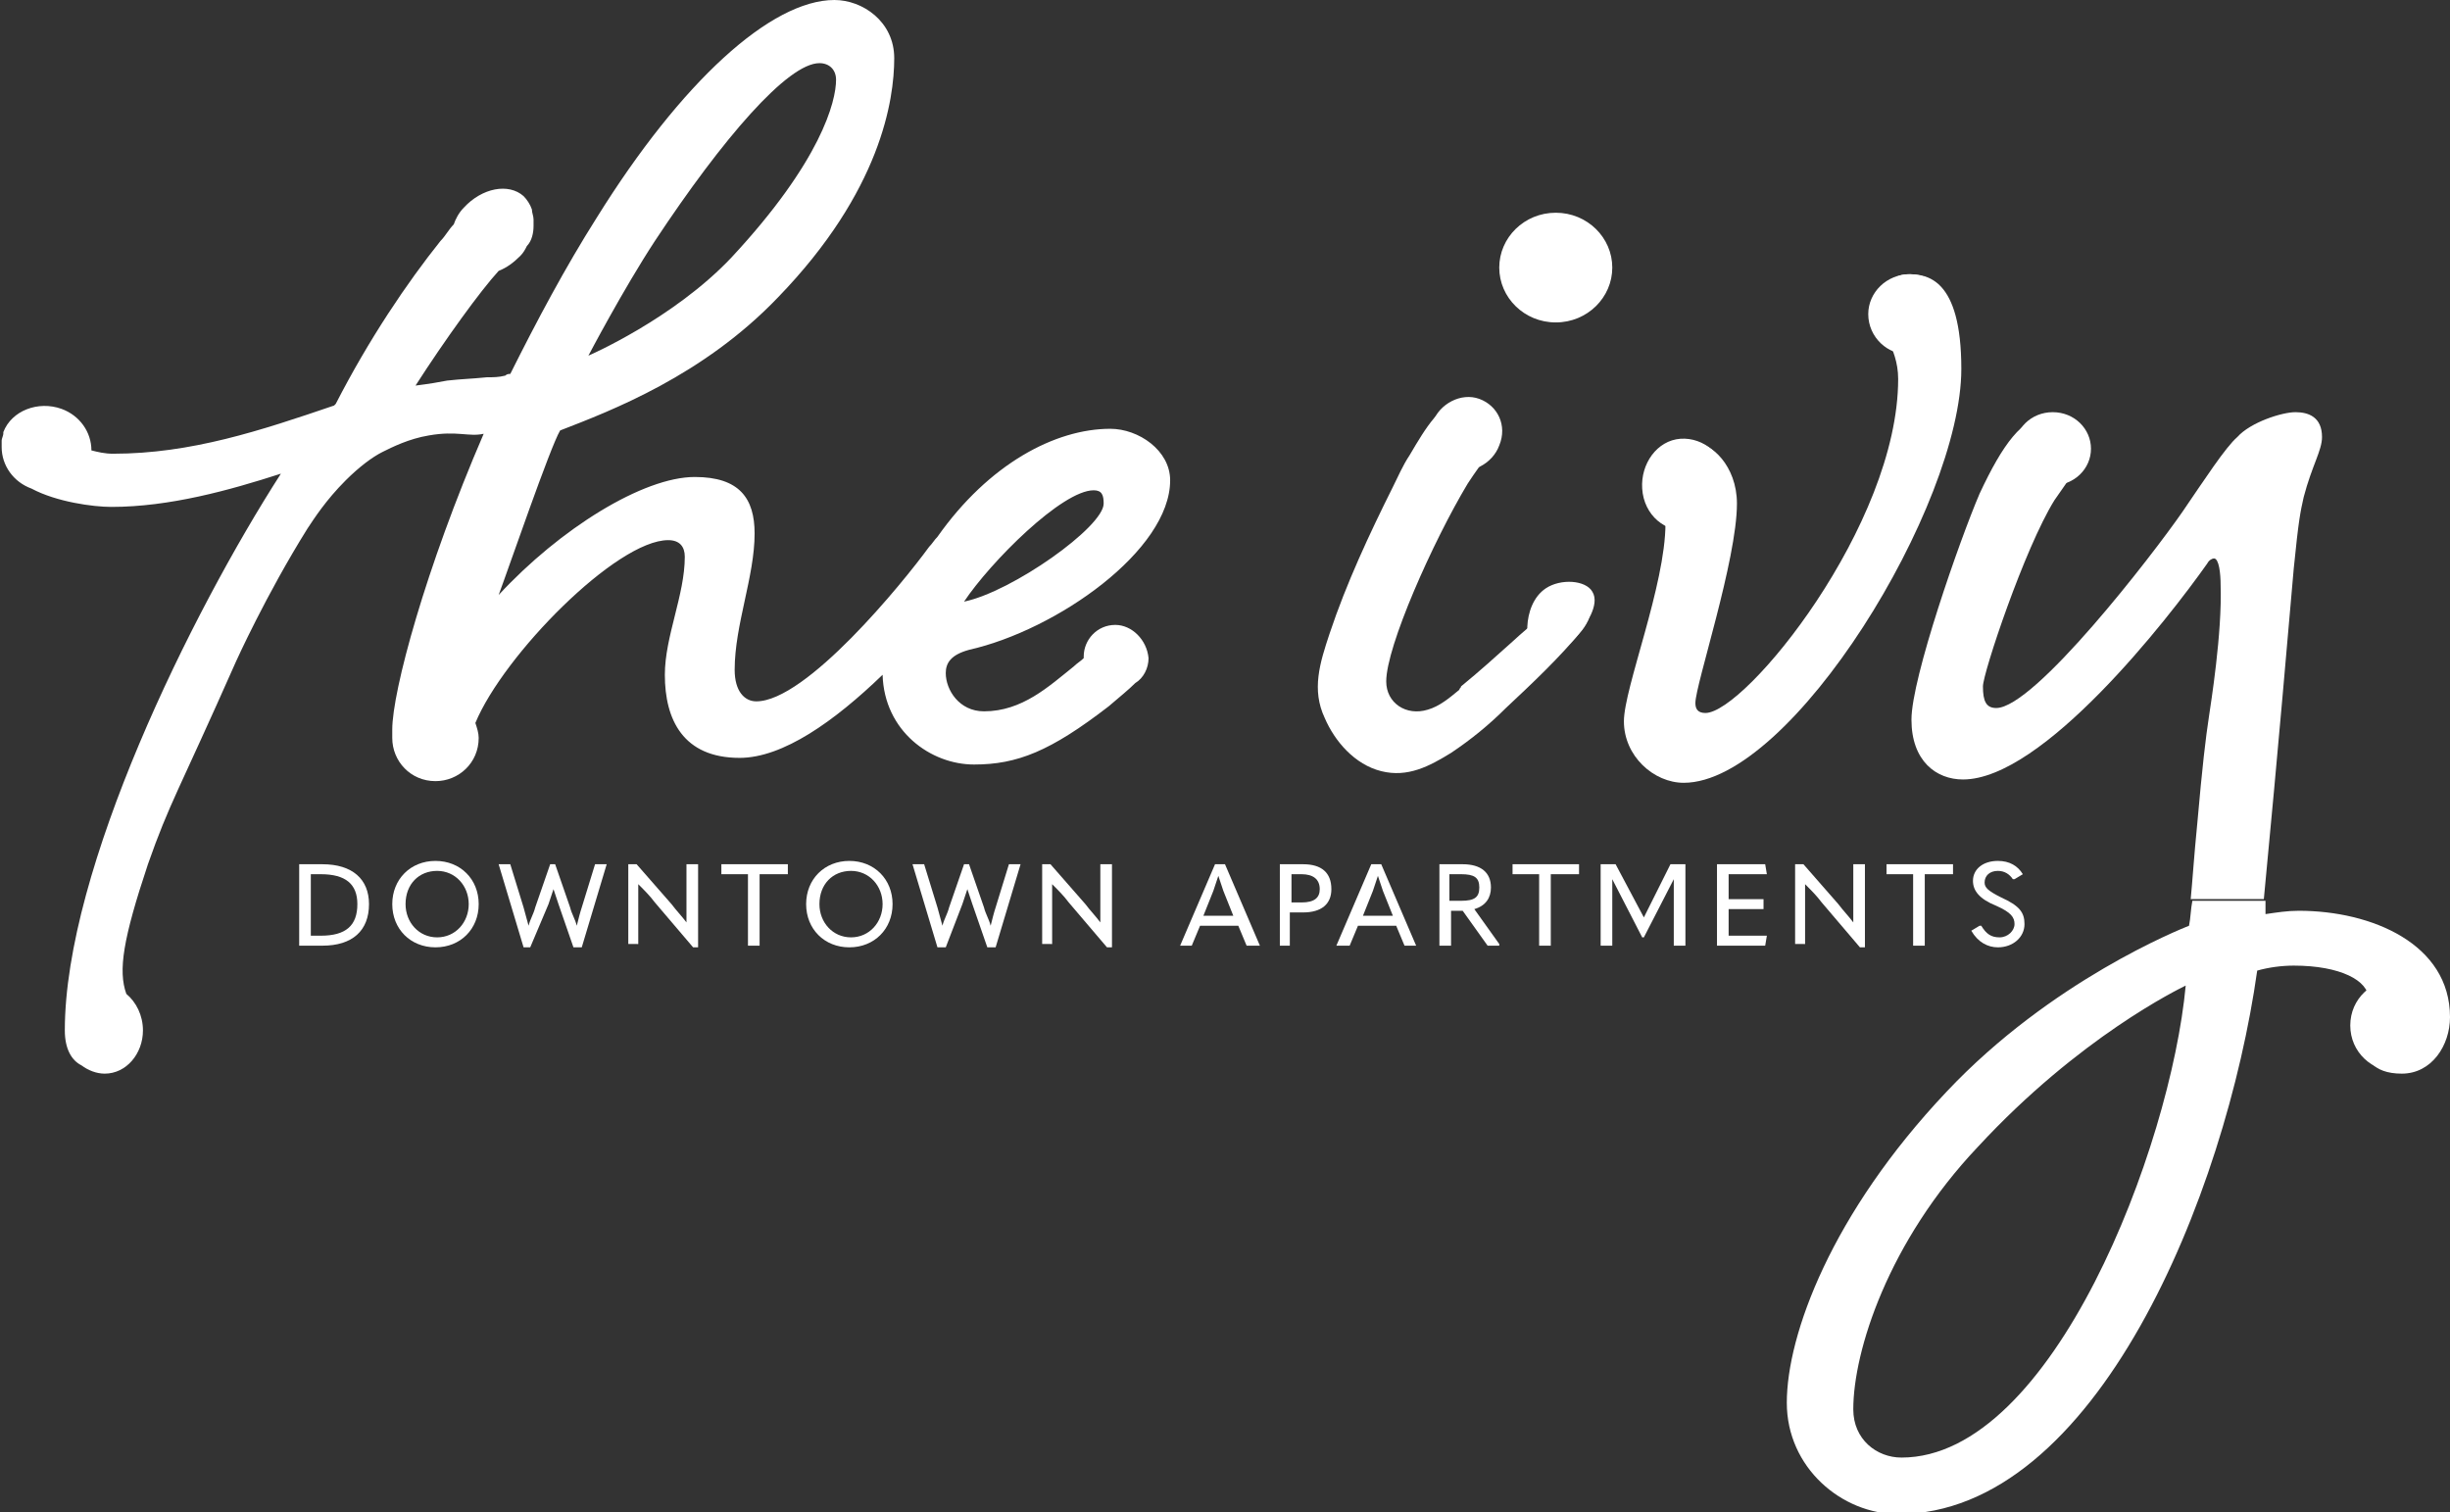<?xml version="1.0" encoding="UTF-8"?>
<!-- Generator: Adobe Illustrator 28.1.0, SVG Export Plug-In . SVG Version: 6.00 Build 0)  -->
<svg xmlns="http://www.w3.org/2000/svg" xmlns:xlink="http://www.w3.org/1999/xlink" version="1.1" id="Layer_1" x="0px" y="0px" width="147.4px" height="91px" viewBox="0 0 147.4 91" style="enable-background:new 0 0 147.4 91;" xml:space="preserve">
<rect x="0" y="0" width="147.4" height="91" fill="#333333" stroke="none"/>
<style type="text/css">
	.st0{fill:#FFFFFF;}
</style>
<g>
	<g>
		<path class="st0" d="M18,56.9V52h1.4c1.8,0,2.8,0.9,2.8,2.4c0,1.6-1,2.5-2.8,2.5H18z M18.7,56.3h0.6c1.5,0,2.2-0.6,2.2-1.9    c0-1.2-0.7-1.8-2.2-1.8h-0.6V56.3z"></path>
		<path class="st0" d="M23.6,54.4c0-1.5,1.1-2.6,2.6-2.6c1.5,0,2.6,1.1,2.6,2.6c0,1.5-1.1,2.6-2.6,2.6C24.7,57,23.6,55.9,23.6,54.4z     M28.2,54.4c0-1.1-0.8-2-1.9-2c-1.1,0-1.9,0.8-1.9,2c0,1.1,0.8,2,1.9,2S28.2,55.5,28.2,54.4z"></path>
		<path class="st0" d="M31.5,57l-1.5-5h0.7l0.8,2.6c0.1,0.4,0.2,0.7,0.3,1.1h0c0.1-0.4,0.3-0.7,0.4-1.1l0.9-2.6h0.3l0.9,2.6    c0.1,0.4,0.3,0.7,0.4,1.1h0c0.1-0.4,0.2-0.8,0.3-1.1l0.8-2.6h0.7l-1.5,5h-0.5l-0.9-2.6c-0.1-0.3-0.2-0.6-0.3-0.9h0    c-0.1,0.3-0.2,0.6-0.3,0.9L31.9,57H31.5z"></path>
		<path class="st0" d="M37.8,56.9V52h0.5l2.1,2.4c0.3,0.4,0.6,0.7,0.9,1.1h0c0-0.4,0-0.8,0-1.3V52H42v5h-0.3l-2.3-2.7    c-0.3-0.4-0.6-0.7-1-1.1h0c0,0.4,0,0.8,0,1.2v2.4H37.8z"></path>
		<path class="st0" d="M45.1,52.6h-1.7V52h4v0.6h-1.7v4.3h-0.7V52.6z"></path>
		<path class="st0" d="M48.5,54.4c0-1.5,1.1-2.6,2.6-2.6c1.5,0,2.6,1.1,2.6,2.6c0,1.5-1.1,2.6-2.6,2.6C49.6,57,48.5,55.9,48.5,54.4z     M53.1,54.4c0-1.1-0.8-2-1.9-2c-1.1,0-1.9,0.8-1.9,2c0,1.1,0.8,2,1.9,2C52.3,56.4,53.1,55.5,53.1,54.4z"></path>
		<path class="st0" d="M56.4,57l-1.5-5h0.7l0.8,2.6c0.1,0.4,0.2,0.7,0.3,1.1h0c0.1-0.4,0.3-0.7,0.4-1.1L58,52h0.3l0.9,2.6    c0.1,0.4,0.3,0.7,0.4,1.1h0c0.1-0.4,0.2-0.8,0.3-1.1l0.8-2.6h0.7l-1.5,5h-0.5l-0.9-2.6c-0.1-0.3-0.2-0.6-0.3-0.9h0    c-0.1,0.3-0.2,0.6-0.3,0.9L56.9,57H56.4z"></path>
		<path class="st0" d="M62.7,56.9V52h0.5l2.1,2.4c0.3,0.4,0.6,0.7,0.9,1.1h0c0-0.4,0-0.8,0-1.3V52h0.7v5h-0.3l-2.3-2.7    c-0.3-0.4-0.6-0.7-1-1.1h0c0,0.4,0,0.8,0,1.2v2.4H62.7z"></path>
		<path class="st0" d="M75,56.9l-0.5-1.2h-2.3l-0.5,1.2H71l2.1-4.9h0.6l2.1,4.9H75z M72.4,55.1h1.8l-0.6-1.5    c-0.1-0.3-0.2-0.6-0.3-0.9h0c-0.1,0.3-0.2,0.6-0.3,0.9L72.4,55.1z"></path>
		<path class="st0" d="M77,56.9V52h1.4c1.1,0,1.7,0.5,1.7,1.5c0,0.9-0.6,1.4-1.7,1.4h-0.8v2H77z M77.7,54.3h0.6    c0.8,0,1.1-0.3,1.1-0.8c0-0.6-0.4-0.9-1.1-0.9h-0.6V54.3z"></path>
		<path class="st0" d="M84.5,56.9l-0.5-1.2h-2.3l-0.5,1.2h-0.8l2.1-4.9h0.6l2.1,4.9H84.5z M82,55.1h1.8l-0.6-1.5    c-0.1-0.3-0.2-0.6-0.3-0.9h0c-0.1,0.3-0.2,0.6-0.3,0.9L82,55.1z"></path>
		<path class="st0" d="M90.2,56.8l0,0.1h-0.7L88,54.8h-0.7v2.1h-0.7V52H88c1.1,0,1.7,0.5,1.7,1.4c0,0.6-0.3,1.1-1,1.3L90.2,56.8z     M87.2,52.6v1.6h0.7c0.8,0,1.1-0.2,1.1-0.8c0-0.6-0.3-0.8-1.1-0.8H87.2z"></path>
		<path class="st0" d="M92.6,52.6H91V52h4v0.6h-1.7v4.3h-0.7V52.6z"></path>
		<path class="st0" d="M98.9,55.2L98.9,55.2l1.6-3.2h0.9v4.9h-0.7v-4h0l-1.8,3.5h-0.1L97,52.9h0l0,4h-0.7V52h0.9L98.9,55.2z"></path>
		<path class="st0" d="M103.3,52h2.9l0.1,0.6H104v1.5h2.1v0.6H104v1.6h2.3l-0.1,0.6h-2.9V52z"></path>
		<path class="st0" d="M108,56.9V52h0.5l2.1,2.4c0.3,0.4,0.6,0.7,0.9,1.1h0c0-0.4,0-0.8,0-1.3V52h0.7v5h-0.3l-2.3-2.7    c-0.3-0.4-0.6-0.7-1-1.1h0c0,0.4,0,0.8,0,1.2v2.4H108z"></path>
		<path class="st0" d="M115.2,52.6h-1.7V52h4v0.6h-1.7v4.3h-0.7V52.6z"></path>
		<path class="st0" d="M118.6,56l0.5-0.3l0.1,0c0.3,0.5,0.6,0.7,1.1,0.7c0.5,0,0.9-0.4,0.9-0.8c0-0.4-0.2-0.7-1.1-1.1    c-1-0.4-1.4-0.9-1.4-1.5c0-0.7,0.6-1.2,1.5-1.2c0.7,0,1.2,0.3,1.5,0.8l-0.5,0.3l-0.1,0c-0.2-0.3-0.5-0.5-0.9-0.5    c-0.5,0-0.8,0.3-0.8,0.7c0,0.3,0.2,0.5,1,0.9c1.1,0.5,1.4,0.9,1.4,1.6c0,0.8-0.7,1.4-1.6,1.4C119.6,57,119,56.7,118.6,56z"></path>
	</g>
	<path class="st0" d="M67.1,37.6c-1.1,0-1.9,0.9-1.9,1.9c0,0,0,0,0,0.1c-0.2,0.2-0.4,0.3-0.6,0.5c-1.5,1.2-3.1,2.7-5.4,2.7   c-1.5,0-2.3-1.3-2.3-2.3c0-0.6,0.3-1.1,1.4-1.4c5.3-1.2,12.1-6,12.1-10.2c0-1.8-1.9-3.1-3.6-3.1c-3.3,0-7.3,2.1-10.4,6.5   c-0.2,0.2-0.3,0.4-0.5,0.6c-1.6,2.2-7.4,9.3-10.4,9.3c-0.7,0-1.3-0.6-1.3-1.9c0-2.7,1.2-5.6,1.2-8.2c0-2.1-0.9-3.4-3.6-3.4   c-3.1,0-8.1,3.1-11.8,7.1c0.6-1.6,3.1-8.9,3.7-9.9c3.1-1.2,8.6-3.3,13.1-8C53,11.5,53.8,6,53.8,3.5c0-2.2-1.9-3.5-3.6-3.5   C46.4,0,41,4.9,35.9,13.1c-1.9,3-3.6,6.2-5.2,9.4c-0.1,0-0.2,0-0.3,0.1c-0.4,0.1-0.7,0.1-1.1,0.1c-1,0.1-1.5,0.1-2.4,0.2   c-0.5,0.1-1.1,0.2-1.9,0.3c1.8-2.8,3.9-5.7,5-6.9c0.5-0.2,0.9-0.5,1.3-0.9c0.2-0.2,0.3-0.4,0.4-0.6c0.3-0.3,0.4-0.8,0.4-1.2   c0-0.1,0-0.1,0-0.2c0-0.1,0-0.1,0-0.2c0-0.2-0.1-0.4-0.1-0.6c-0.1-0.3-0.3-0.6-0.5-0.8c-0.9-0.8-2.5-0.5-3.6,0.7   c-0.3,0.3-0.5,0.7-0.6,1c-0.3,0.3-0.5,0.7-0.8,1c-2,2.5-4.3,5.9-6.3,9.8c0,0-0.1,0.1-0.1,0.1c-4.4,1.5-8.6,2.9-13.3,2.9   c-0.5,0-0.9-0.1-1.3-0.2c0-1.1-0.7-2.1-1.8-2.5c-1.4-0.5-3,0.1-3.5,1.4c0,0,0,0,0,0.1c0,0.1-0.1,0.3-0.1,0.4c0,0,0,0.1,0,0.1   c0,0.1,0,0.1,0,0.2c0,0,0,0.1,0,0.1c0,1.1,0.7,2.1,1.8,2.5c0,0,0,0,0,0c1.5,0.8,3.7,1.1,4.8,1.1c3.5,0,7.1-1,10.2-2   c-5.4,8.4-13,23.8-13,33.5c0,1.1,0.4,1.8,1,2.1c0.4,0.3,0.9,0.5,1.4,0.5c1.3,0,2.3-1.2,2.3-2.6c0-0.9-0.4-1.7-1-2.2   c-0.5-1.4-0.2-3.3,1.3-7.8c1.3-3.7,1.8-4.3,5.3-12.2c0,0,1.8-4,4.3-8c0.4-0.6,1.1-1.7,2.3-2.9c0.8-0.8,1.6-1.4,2.2-1.7   c0.6-0.3,1.6-0.8,2.8-1c1.7-0.3,2.4,0.1,3.3-0.1c-3.5,8.1-5.5,15.5-5.5,17.8c0,0.1,0,0.1,0,0.2c0,0.1,0,0.2,0,0.3   c0,1.4,1.1,2.6,2.6,2.6c1.4,0,2.6-1.1,2.6-2.6c0-0.3-0.1-0.6-0.2-0.9c1.7-4.1,8.5-11,11.6-11c0.7,0,1,0.4,1,1   c0,2.3-1.2,4.8-1.2,7.1c0,2.7,1.1,5,4.5,5c2.6,0,5.7-2.2,8.6-5C53.2,44,56,46,58.6,46c2.6,0,4.6-0.8,8.1-3.5c0.7-0.6,1.2-1,1.6-1.4   c0.5-0.3,0.8-0.9,0.8-1.5C69,38.5,68.1,37.6,67.1,37.6 M39.4,14.5c4.1-6.2,8-10.7,9.9-10.7c0.6,0,1,0.4,1,1c0,1.3-0.9,4.9-6.3,10.7   c-3.5,3.7-8.6,5.9-8.6,5.9S37.5,17.4,39.4,14.5 M65.8,29.5c0.5,0,0.6,0.3,0.6,0.8c0,1.4-5.5,5.3-8.4,5.9   C59.6,33.8,63.9,29.5,65.8,29.5"></path>
	<path class="st0" d="M87.9,41.3c1.1-0.9,2.1-1.8,3.1-2.7c1.1-1,2.6-2.4,4.2-2.1c0.8,0.2,0.3,1,0,1.4c-1.4,1.7-3,3.2-4.6,4.7   c-1,1-2.1,1.9-3.3,2.7c-1.3,0.8-2.6,1.5-4.2,1.1c-1.6-0.4-2.8-1.8-3.4-3.2c-0.8-1.7-0.3-3.3,0.3-5.1c1-3,2.4-6,3.8-8.8   c0.3-0.6,0.6-1.3,1-1.9c1-1.7,1.9-3.2,3.1-3.2c0.9,0,2.2,0.6,2.2,1.6c0,1-0.9,1.9-1.8,3.3c-2.1,3.5-4.9,9.8-4.9,11.9   c0,1.3,1.2,2.1,2.5,1.7c0.7-0.2,1.3-0.7,1.9-1.2C87.8,41.4,87.9,41.4,87.9,41.3 M96.3,15.6c0,2.2-2.5,3.5-3.7,3.5   c-1.1,0-1.6-1.9-1.6-3.2c0-1.3,1.3-2.8,3.2-2.8C95.2,13.1,96.3,13.8,96.3,15.6"></path>
	<path class="st0" d="M104.5,30.3c0,3.4-2.5,10.9-2.5,12c0,0.3,0.1,0.6,0.6,0.6c2.4,0,11.6-11.3,11.6-20.1c0-2-1.3-3.1-1.3-4.2   c0-1,0.8-2.1,1.9-2.1c1.1,0,3.2,0.2,3.2,5.7c0,8.2-10.2,24.9-16.7,24.9c-1.8,0-3.6-1.6-3.6-3.7c0-2,2.5-8.2,2.5-11.9   c0-1-0.1-1.1-0.1-2.5c0-1.5,0.8-2.3,1.9-2.3C102.9,26.6,104.5,28,104.5,30.3"></path>
	<path class="st0" d="M138,34.2c0.3-3,0.4-3.4,0.6-4.3c0.5-1.9,1.1-2.8,1.1-3.6c0-1.2-0.8-1.5-1.6-1.5c-0.8,0-2.7,0.6-3.5,1.5   c-0.7,0.6-2,2.6-3.3,4.5c-1.8,2.6-8.9,11.8-11.2,11.8c-0.6,0-0.8-0.4-0.8-1.3c0-0.8,2.5-8.3,4.3-11.2c1.2-1.7,1.9-2.7,1.9-3.5   c0-0.8-0.9-1.5-2.4-1.5c-1.4,0-2.6,1.6-4,4.6c-1.2,2.8-4.1,11.1-4.1,13.6c0,2.5,1.5,3.6,3.1,3.6c4.8,0,12.3-9.6,14.7-13   c0.1-0.2,0.3-0.3,0.4-0.3c0.3,0,0.4,0.9,0.4,1.6c0.1,2.9-0.6,7.2-0.7,7.9c-0.2,1.3-0.4,3-0.7,6.4c-0.2,2-0.3,3.6-0.4,4.6   c1.5,0,2.9,0,4.4,0C137.1,44.7,137.7,37.6,138,34.2"></path>
	<path class="st0" d="M138.3,54.8c-0.7,0-1.3,0.1-2,0.2c0-0.1,0-0.3,0-0.4c0-0.1,0-0.3,0-0.4c-1.5,0-2.9,0-4.4,0   c-0.1,0.5-0.1,1-0.2,1.5c-0.5,0.2-8.3,3.3-14.6,10c-6.9,7.3-9.6,14.6-9.6,18.7c0,3.9,3.3,6.7,6.7,6.7c11.9,0,19.7-19.2,21.6-32.7   c0.7-0.2,1.5-0.3,2.2-0.3c2.8,0,4.5,0.9,4.5,2c0,0.9-0.3,1.5-0.3,2.5c0,1,0.5,2,2.3,2c1.8,0,2.9-1.7,2.9-3.4   C147.4,56.8,142.7,54.8,138.3,54.8 M114.4,87.7c-1.5,0-2.9-1.1-2.9-2.9c0-3.5,2.1-10.1,7.5-15.8c6.1-6.6,12.1-9.5,12.5-9.7   C130.6,69,123.5,87.7,114.4,87.7"></path>
	<path class="st0" d="M141.4,61.7c0-1.6,1.3-2.8,2.9-2.8c1.6,0,2.9,1.3,2.9,2.8c0,1.6-1.3,2.8-2.9,2.8   C142.7,64.5,141.4,63.3,141.4,61.7"></path>
	<path class="st0" d="M121.2,27c0-1.2,1-2.2,2.3-2.2c1.3,0,2.3,1,2.3,2.2c0,1.2-1,2.2-2.3,2.2C122.2,29.2,121.2,28.2,121.2,27"></path>
	<path class="st0" d="M112.4,18.9c0-1.3,1.1-2.4,2.5-2.4c1.4,0,2.5,1.1,2.5,2.4c0,1.3-1.1,2.4-2.5,2.4   C113.6,21.4,112.4,20.3,112.4,18.9"></path>
	<path class="st0" d="M98.8,29.4c-0.1-1.5,0.9-2.9,2.3-3c1.4-0.1,2.7,1,2.9,2.5c0.1,1.5-0.9,2.9-2.3,3C100.2,32.1,98.9,31,98.8,29.4   "></path>
	<path class="st0" d="M93,35.4c0.9-0.6,2.4-0.5,2.8,0.2c0.5,0.8-0.5,2.1-0.7,2.4c-0.6,0.8-1.9,1.9-2.6,1.5   C91.7,39.2,91.5,36.4,93,35.4"></path>
	<path class="st0" d="M90.2,16.1c0-1.8,1.5-3.3,3.4-3.3c1.9,0,3.4,1.5,3.4,3.3c0,1.8-1.5,3.3-3.4,3.3C91.7,19.4,90.2,17.9,90.2,16.1   "></path>
	<path class="st0" d="M86.2,25.4c0.4-1.1,1.7-1.8,2.8-1.4c1.1,0.4,1.7,1.6,1.2,2.8c-0.4,1.1-1.7,1.8-2.8,1.4   C86.3,27.8,85.7,26.6,86.2,25.4"></path>
</g>
</svg>
